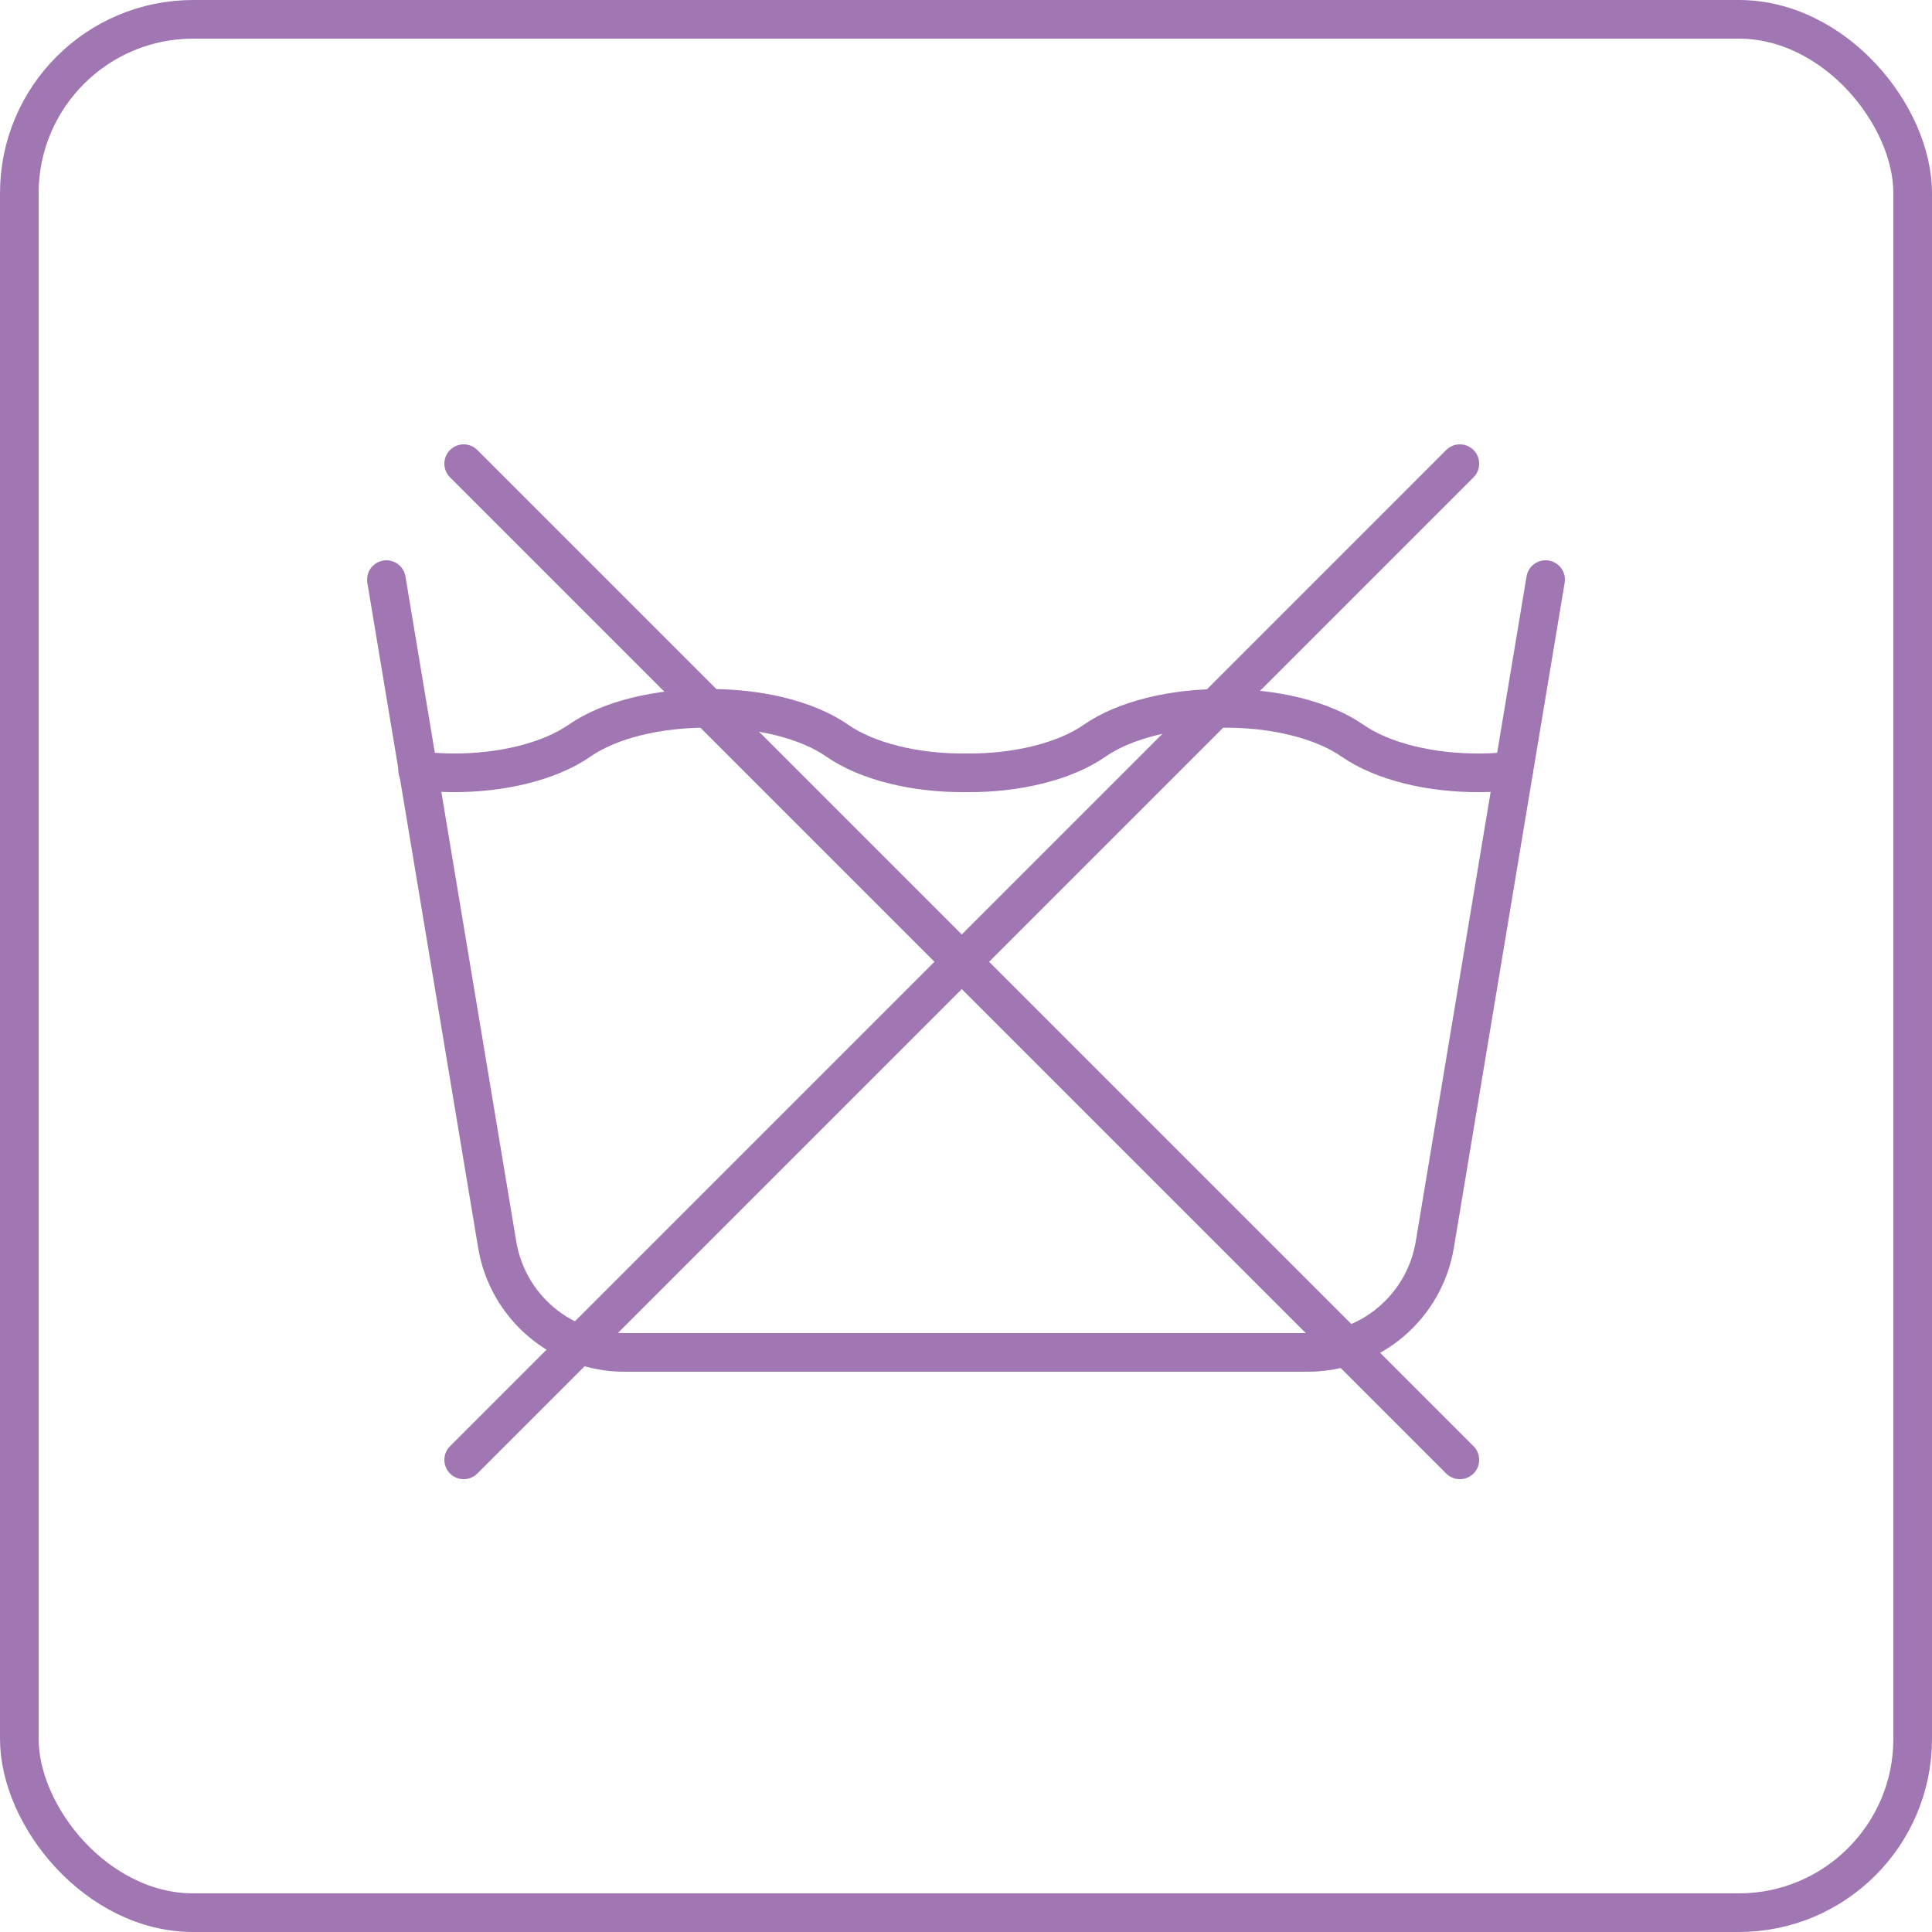 <?xml version="1.0" encoding="UTF-8"?> <svg xmlns="http://www.w3.org/2000/svg" width="50" height="50" viewBox="0 0 50 50" fill="none"> <path d="M10.81 19.942C11.09 19.975 11.376 19.997 11.666 20C12.983 20.015 14.231 19.703 15 19.167C15.768 18.633 17.016 18.322 18.333 18.333C19.65 18.322 20.898 18.633 21.666 19.167C22.435 19.703 23.683 20.015 25 20C26.316 20.015 27.565 19.703 28.333 19.167C29.101 18.633 30.35 18.322 31.666 18.333C32.983 18.322 34.231 18.633 35 19.167C35.768 19.703 37.016 20.015 38.333 20C38.616 20 38.898 19.977 39.171 19.943" stroke="#A077B3" stroke-linecap="round" stroke-linejoin="round"></path> <path d="M10 15L12.868 32.215C12.998 32.993 13.4 33.7 14.002 34.21C14.604 34.72 15.368 35 16.157 35H33.843C34.632 35 35.396 34.72 35.998 34.21C36.6 33.7 37.002 32.993 37.132 32.215L40 15" stroke="#A077B3" stroke-linecap="round" stroke-linejoin="round"></path> <path d="M37.781 12L12 37.781" stroke="#A077B3" stroke-linecap="round" stroke-linejoin="round"></path> <path d="M37.781 37.781L12 12" stroke="#A077B3" stroke-linecap="round" stroke-linejoin="round"></path> <rect x="0.5" y="0.5" width="49" height="49" rx="4.5" stroke="#A077B3"></rect> </svg> 